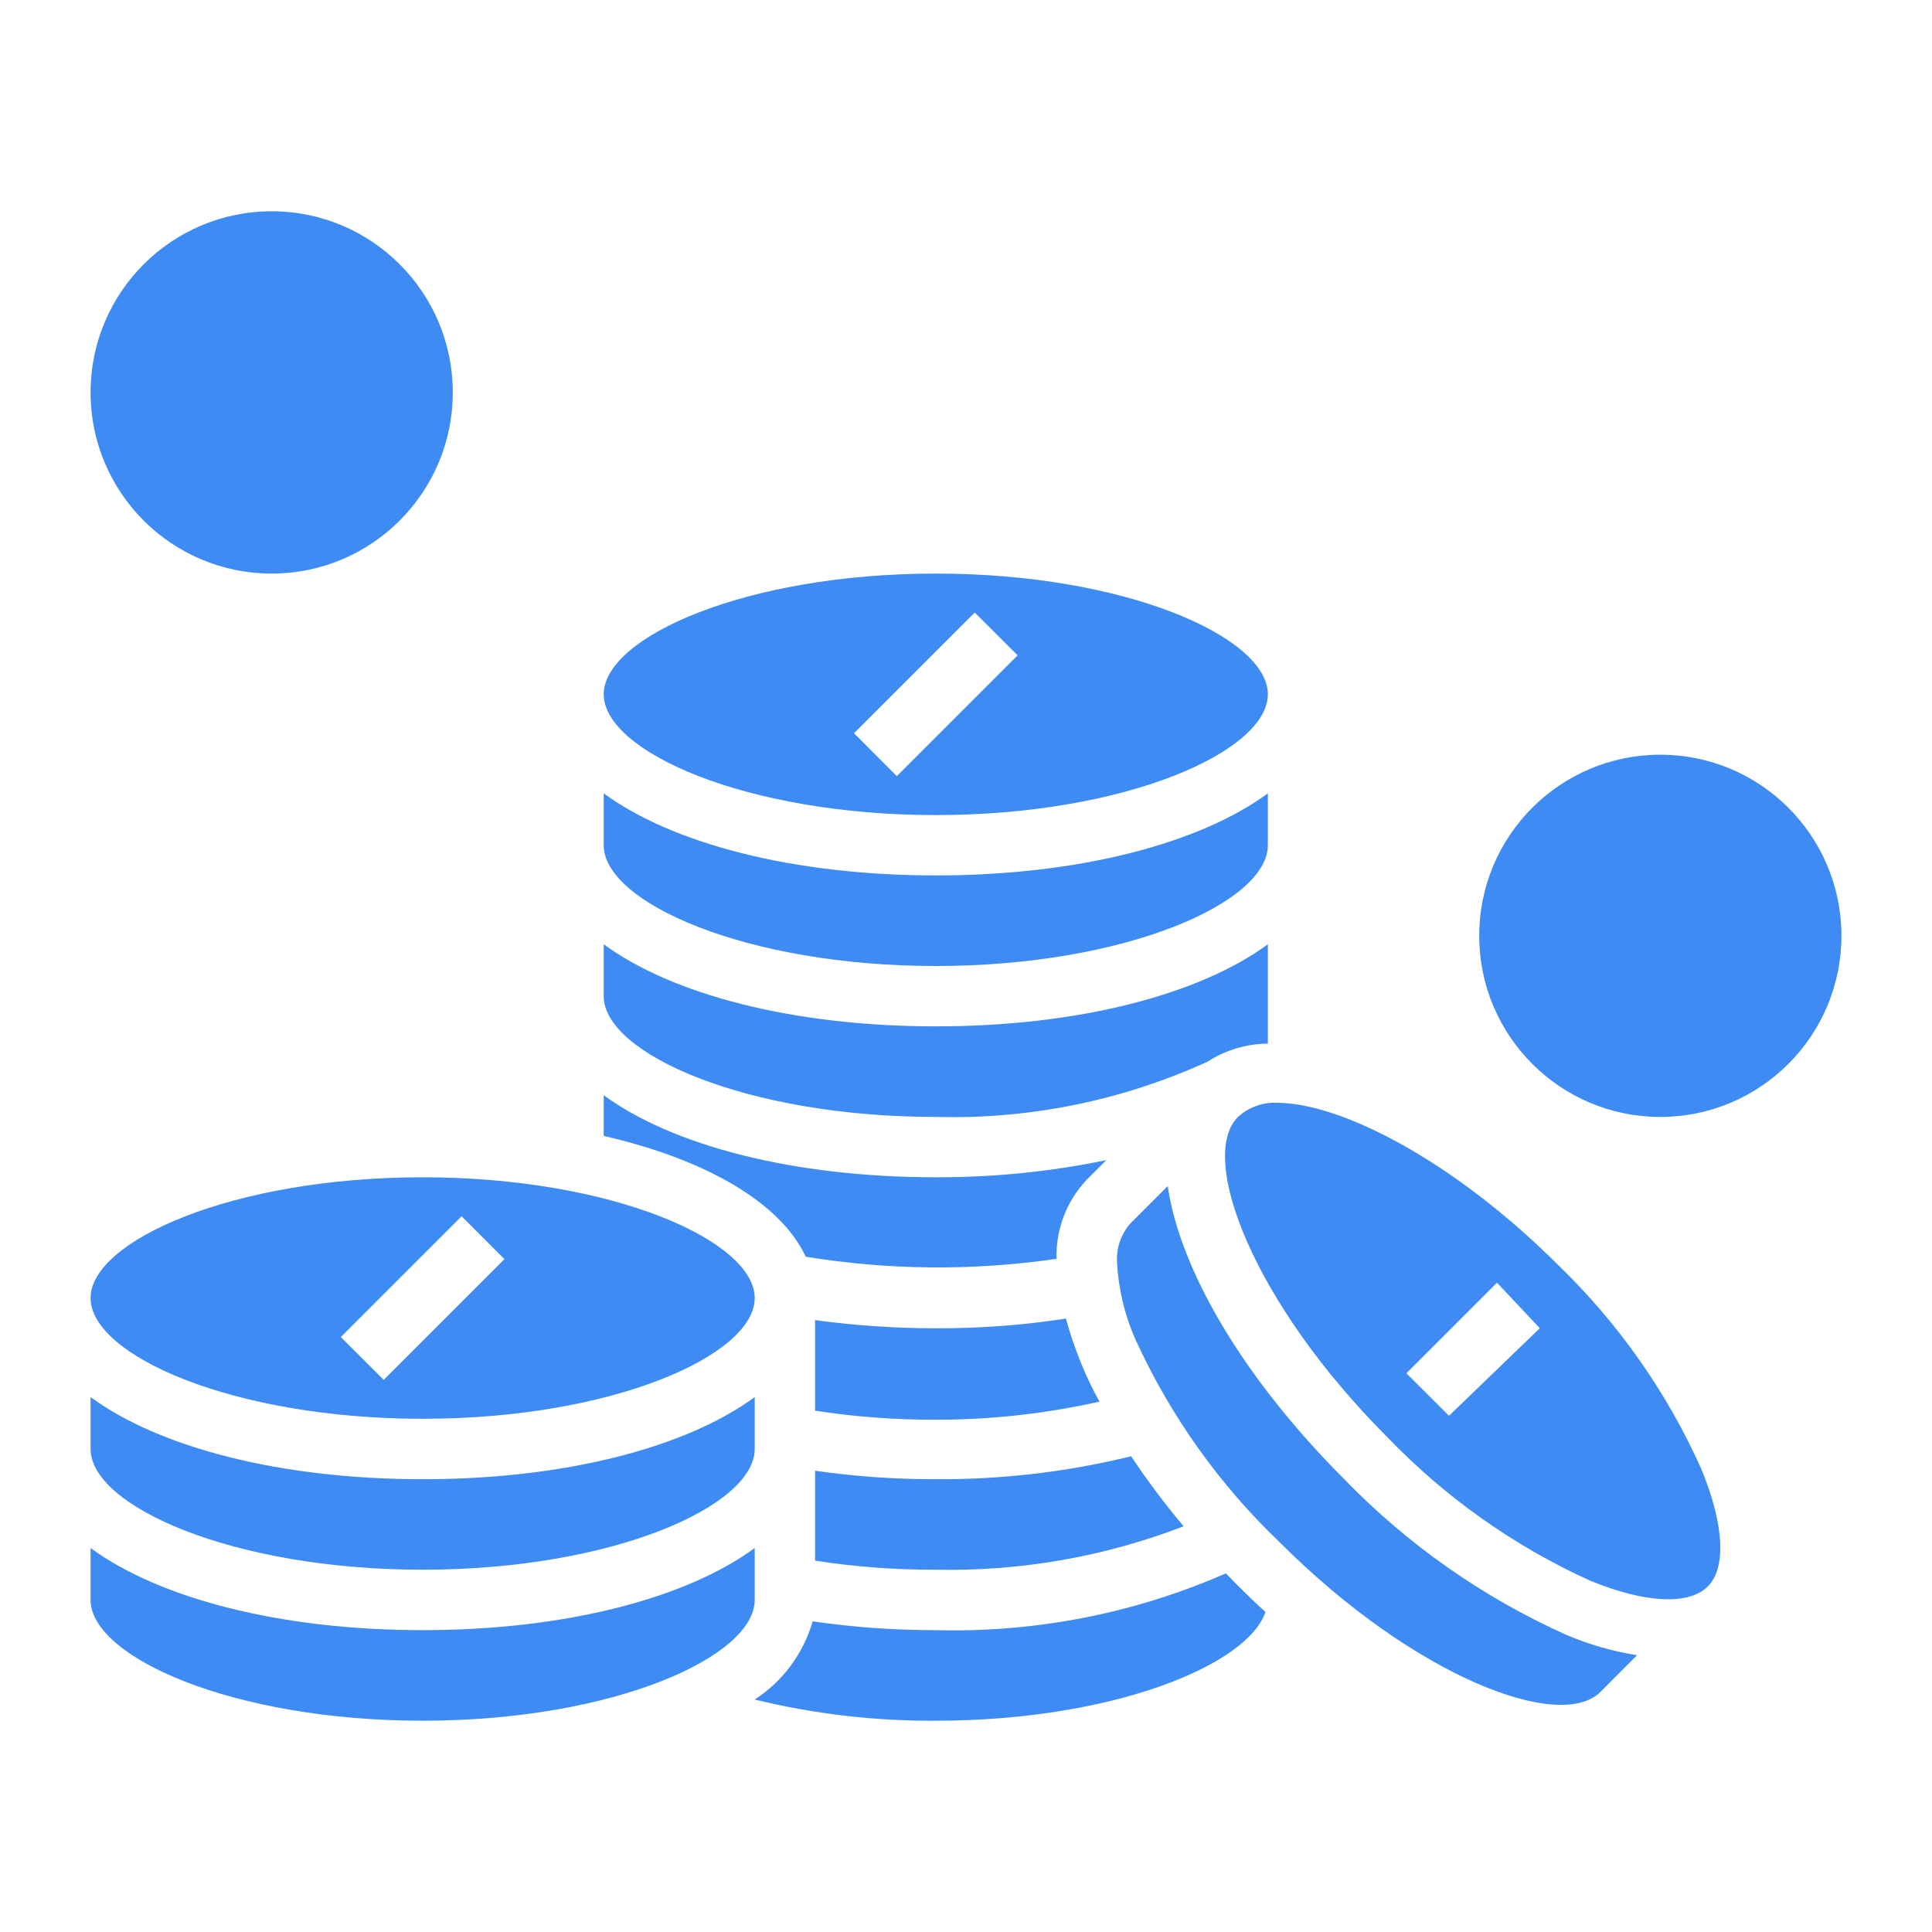 <?xml version="1.0" encoding="UTF-8"?> <svg xmlns="http://www.w3.org/2000/svg" width="25" height="25" viewBox="0 0 25 25" fill="none"><path d="M3.516 7.422C4.81 7.422 5.859 6.373 5.859 5.078C5.859 3.784 4.81 2.734 3.516 2.734C2.221 2.734 1.172 3.784 1.172 5.078C1.172 6.373 2.221 7.422 3.516 7.422Z" fill="#3E8CF3"></path><path d="M21.484 14.453C22.779 14.453 23.828 13.404 23.828 12.109C23.828 10.815 22.779 9.766 21.484 9.766C20.19 9.766 19.141 10.815 19.141 12.109C19.141 13.404 20.19 14.453 21.484 14.453Z" fill="#3E8CF3"></path><path d="M7.812 10.938C7.812 11.676 9.648 12.5 12.109 12.5C14.57 12.5 16.406 11.676 16.406 10.938V10.266C15.523 10.914 13.961 11.328 12.109 11.328C10.258 11.328 8.695 10.914 7.812 10.266V10.938Z" fill="#3E8CF3"></path><path d="M16.406 8.984C16.406 8.246 14.57 7.422 12.109 7.422C9.648 7.422 7.812 8.246 7.812 8.984C7.812 9.723 9.648 10.547 12.109 10.547C14.57 10.547 16.406 9.723 16.406 8.984ZM11.051 9.488L12.613 7.926L13.168 8.48L11.605 10.043L11.051 9.488Z" fill="#3E8CF3"></path><path d="M1.172 20.703C1.172 21.441 3.008 22.266 5.469 22.266C7.93 22.266 9.766 21.441 9.766 20.703V20.031C8.883 20.68 7.32 21.094 5.469 21.094C3.617 21.094 2.055 20.68 1.172 20.031V20.703Z" fill="#3E8CF3"></path><path d="M7.812 12.891C7.812 13.629 9.648 14.453 12.109 14.453C13.32 14.486 14.523 14.241 15.625 13.738C15.858 13.588 16.129 13.507 16.406 13.504V12.219C15.523 12.867 13.961 13.281 12.109 13.281C10.258 13.281 8.695 12.867 7.812 12.219V12.891Z" fill="#3E8CF3"></path><path d="M14.227 18.137C14.137 17.975 14.057 17.808 13.988 17.637C13.912 17.449 13.846 17.258 13.793 17.062C13.236 17.149 12.673 17.19 12.109 17.188C11.587 17.188 11.065 17.153 10.547 17.082V18.254C11.064 18.334 11.586 18.373 12.109 18.371C12.822 18.372 13.532 18.293 14.227 18.137Z" fill="#3E8CF3"></path><path d="M1.172 18.75C1.172 19.488 3.008 20.312 5.469 20.312C7.93 20.312 9.766 19.488 9.766 18.75V18.078C8.883 18.727 7.32 19.141 5.469 19.141C3.617 19.141 2.055 18.727 1.172 18.078V18.75Z" fill="#3E8CF3"></path><path d="M7.812 14.699C9.145 15.004 10.105 15.57 10.426 16.262C11.5 16.437 12.595 16.446 13.672 16.289C13.666 16.101 13.698 15.914 13.765 15.738C13.832 15.563 13.933 15.402 14.062 15.266L14.316 15.012C13.59 15.162 12.851 15.236 12.109 15.234C10.258 15.234 8.695 14.82 7.812 14.172V14.699Z" fill="#3E8CF3"></path><path d="M10.547 20.195C11.064 20.275 11.586 20.314 12.109 20.312C13.205 20.335 14.294 20.144 15.316 19.75C15.073 19.461 14.846 19.159 14.637 18.844C13.81 19.047 12.961 19.146 12.109 19.141C11.587 19.142 11.064 19.106 10.547 19.031V20.195Z" fill="#3E8CF3"></path><path d="M9.766 21.992C10.533 22.179 11.32 22.271 12.109 22.266C14.387 22.266 16.141 21.551 16.375 20.859C16.254 20.75 16.133 20.633 16.012 20.512L15.863 20.359C14.681 20.877 13.399 21.128 12.109 21.094C11.576 21.095 11.043 21.057 10.516 20.98C10.395 21.397 10.129 21.756 9.766 21.992Z" fill="#3E8CF3"></path><path d="M5.469 18.359C7.93 18.359 9.766 17.535 9.766 16.797C9.766 16.059 7.93 15.234 5.469 15.234C3.008 15.234 1.172 16.059 1.172 16.797C1.172 17.535 3.008 18.359 5.469 18.359ZM5.973 15.738L6.527 16.293L4.965 17.855L4.41 17.301L5.973 15.738Z" fill="#3E8CF3"></path><path d="M16.563 19.961C18.302 21.699 20.184 22.414 20.708 21.895L21.184 21.418C20.87 21.369 20.563 21.281 20.27 21.156C19.192 20.673 18.217 19.989 17.395 19.141C16.083 17.828 15.27 16.434 15.11 15.348L14.63 15.828C14.509 15.963 14.446 16.14 14.454 16.32C14.47 16.672 14.553 17.018 14.696 17.34C15.146 18.324 15.78 19.214 16.563 19.961Z" fill="#3E8CF3"></path><path d="M20.16 16.367C18.793 15.004 17.339 14.27 16.523 14.27C16.337 14.262 16.157 14.328 16.019 14.453C15.496 14.976 16.214 16.859 17.953 18.598C18.701 19.376 19.59 20.006 20.574 20.453C21.285 20.746 21.851 20.773 22.097 20.531C22.343 20.289 22.308 19.719 22.015 19.008C21.571 18.017 20.941 17.121 20.16 16.367ZM18.75 18.32L18.199 17.77L19.371 16.598L19.925 17.187L18.75 18.32Z" fill="#3E8CF3"></path></svg> 